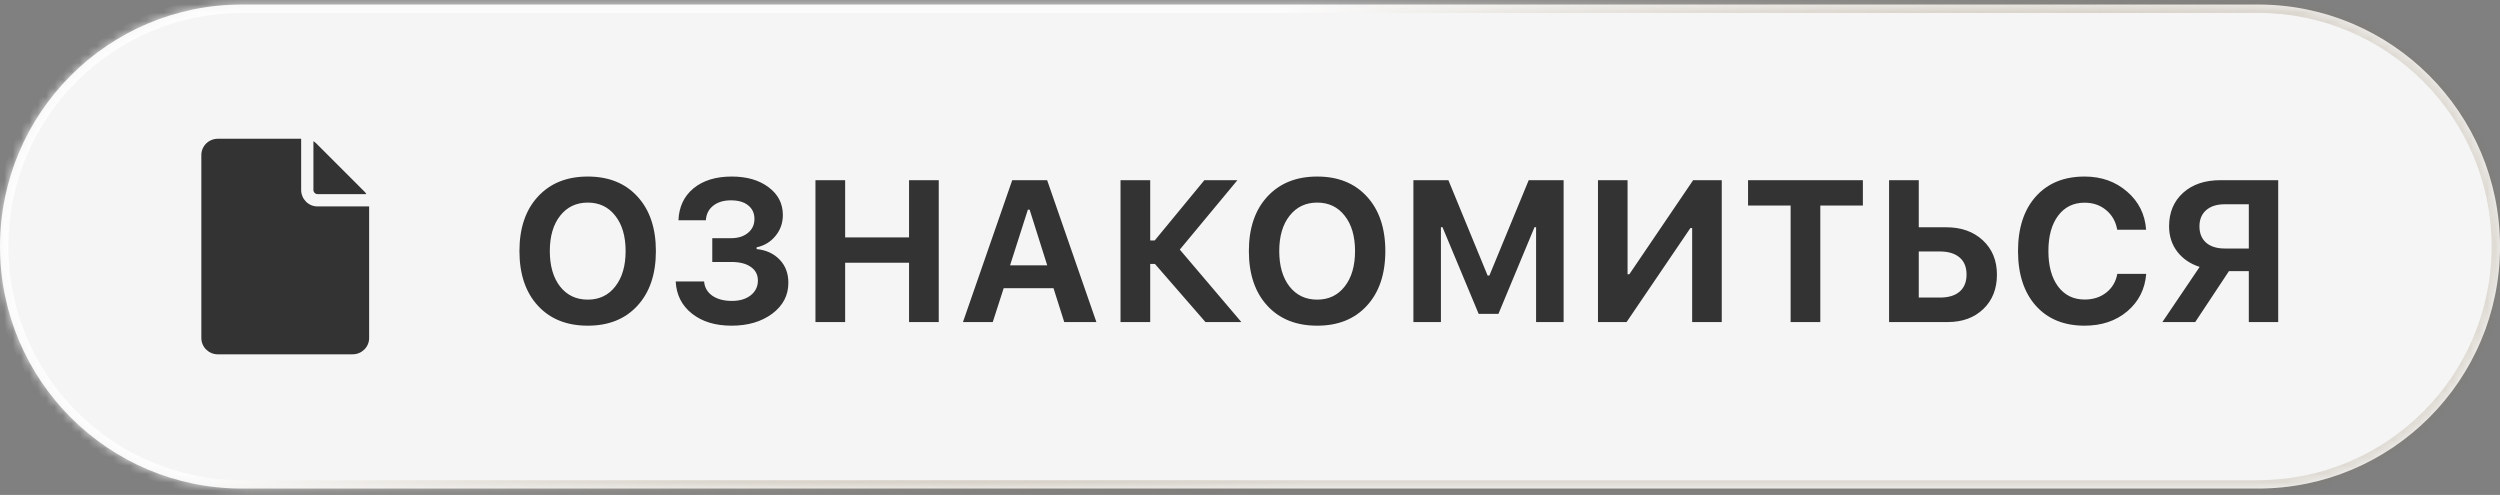 <?xml version="1.0" encoding="UTF-8"?> <svg xmlns="http://www.w3.org/2000/svg" width="298" height="59" viewBox="0 0 298 59" fill="none"><rect x="0" y="0" width="298" height="59" fill="#808080" stroke="none"/><mask id="path-1-inside-1_4169_202" fill="white"><path d="M0 29.388C0 13.456 12.916 0.54 28.848 0.54H269.152C285.084 0.54 298 13.456 298 29.388C298 45.32 285.084 58.236 269.152 58.236H28.848C12.916 58.236 0 45.32 0 29.388Z"></path></mask><path d="M0 29.388C0 13.456 12.916 0.54 28.848 0.54H269.152C285.084 0.54 298 13.456 298 29.388C298 45.32 285.084 58.236 269.152 58.236H28.848C12.916 58.236 0 45.32 0 29.388Z" fill="#F5F5F5"></path><path d="M28.848 1.54H269.152V-0.46H28.848V1.54ZM269.152 57.236H28.848V59.236H269.152V57.236ZM28.848 57.236C13.468 57.236 1 44.768 1 29.388H-1C-1 45.873 12.363 59.236 28.848 59.236V57.236ZM297 29.388C297 44.768 284.532 57.236 269.152 57.236V59.236C285.637 59.236 299 45.873 299 29.388H297ZM269.152 1.54C284.532 1.54 297 14.008 297 29.388H299C299 12.903 285.637 -0.46 269.152 -0.46V1.54ZM28.848 -0.46C12.363 -0.46 -1 12.903 -1 29.388H1C1 14.008 13.468 1.54 28.848 1.54V-0.46Z" fill="url(#paint0_linear_4169_202)" mask="url(#path-1-inside-1_4169_202)"></path><path d="M43.672 23.141C43.6 22.996 43.49 22.886 43.38 22.776L37.687 17.083C37.577 16.974 37.468 16.901 37.359 16.828V22.631C37.359 22.923 37.579 23.141 37.87 23.141L43.672 23.141Z" fill="#333333"></path><path d="M35.898 22.635V16.54H25.97C24.875 16.54 24 17.415 24 18.475V40.301C24 41.359 24.875 42.236 25.97 42.236L42.03 42.234C43.125 42.234 44 41.359 44 40.3V24.605H37.833C36.775 24.605 35.898 23.73 35.898 22.635Z" fill="#333333"></path><path d="M70.061 21.044C72.561 21.044 74.538 21.841 75.991 23.435C77.452 25.028 78.182 27.192 78.182 29.927C78.182 32.669 77.452 34.837 75.991 36.431C74.538 38.024 72.561 38.821 70.061 38.821C67.553 38.821 65.569 38.024 64.108 36.431C62.647 34.837 61.917 32.669 61.917 29.927C61.917 27.192 62.651 25.028 64.12 23.435C65.588 21.841 67.569 21.044 70.061 21.044ZM73.342 25.72C72.53 24.673 71.436 24.149 70.061 24.149C68.686 24.149 67.588 24.673 66.768 25.72C65.948 26.759 65.538 28.161 65.538 29.927C65.538 31.692 65.944 33.099 66.756 34.145C67.577 35.192 68.678 35.716 70.061 35.716C71.436 35.716 72.53 35.192 73.342 34.145C74.163 33.099 74.573 31.692 74.573 29.927C74.573 28.161 74.163 26.759 73.342 25.72ZM84.903 31.227V28.392H87.141C87.977 28.392 88.649 28.181 89.157 27.759C89.673 27.337 89.93 26.782 89.93 26.095C89.93 25.415 89.68 24.876 89.18 24.477C88.688 24.079 88.005 23.88 87.13 23.88C86.255 23.88 85.548 24.095 85.009 24.524C84.469 24.954 84.18 25.532 84.141 26.259H80.872C80.934 24.657 81.532 23.388 82.665 22.45C83.805 21.513 85.325 21.044 87.223 21.044C89.028 21.044 90.493 21.47 91.618 22.321C92.751 23.165 93.317 24.27 93.317 25.638C93.317 26.583 93.024 27.411 92.438 28.122C91.86 28.833 91.11 29.286 90.188 29.481V29.692C91.321 29.802 92.235 30.22 92.93 30.946C93.626 31.665 93.973 32.587 93.973 33.712C93.973 35.204 93.333 36.431 92.052 37.392C90.77 38.345 89.153 38.821 87.2 38.821C85.263 38.821 83.688 38.341 82.477 37.38C81.266 36.419 80.622 35.142 80.544 33.548H83.93C83.985 34.259 84.309 34.825 84.903 35.247C85.497 35.661 86.278 35.868 87.247 35.868C88.177 35.868 88.923 35.645 89.485 35.2C90.055 34.747 90.341 34.161 90.341 33.442C90.341 32.755 90.063 32.216 89.509 31.825C88.954 31.427 88.177 31.227 87.177 31.227H84.903ZM111.898 38.388H108.358V31.321H100.741V38.388H97.202V21.477H100.741V28.298H108.358V21.477H111.898V38.388ZM126.857 38.388L125.579 34.356H119.638L118.337 38.388H114.786L120.658 21.477H124.818L130.689 38.388H126.857ZM122.521 24.993L120.4 31.626H124.829L122.732 24.993H122.521ZM137.105 28.661H137.644L143.562 21.477H147.5L140.632 29.751L147.968 38.388H143.691L137.668 31.462H137.105V38.388H133.566V21.477H137.105V28.661ZM157.01 21.044C159.51 21.044 161.486 21.841 162.939 23.435C164.4 25.028 165.131 27.192 165.131 29.927C165.131 32.669 164.4 34.837 162.939 36.431C161.486 38.024 159.51 38.821 157.01 38.821C154.502 38.821 152.517 38.024 151.056 36.431C149.595 34.837 148.865 32.669 148.865 29.927C148.865 27.192 149.599 25.028 151.068 23.435C152.537 21.841 154.517 21.044 157.01 21.044ZM160.291 25.72C159.478 24.673 158.385 24.149 157.01 24.149C155.635 24.149 154.537 24.673 153.717 25.72C152.896 26.759 152.486 28.161 152.486 29.927C152.486 31.692 152.892 33.099 153.705 34.145C154.525 35.192 155.627 35.716 157.01 35.716C158.385 35.716 159.478 35.192 160.291 34.145C161.111 33.099 161.521 31.692 161.521 29.927C161.521 28.161 161.111 26.759 160.291 25.72ZM186.383 38.388H183.102V27.079H182.914L178.613 37.415H176.258L171.945 27.079H171.758V38.388H168.477V21.477H172.648L177.324 32.845H177.535L182.223 21.477H186.383V38.388ZM201.705 38.388V27.185H201.494L193.889 38.388H190.479V21.477H194.006V32.692H194.217L201.823 21.477H205.233V38.388H201.705ZM216.981 38.388H213.442V24.501H208.368V21.477H222.055V24.501H216.981V38.388ZM225.178 38.388V21.477H228.717V27.091H231.999C233.788 27.091 235.241 27.61 236.358 28.649C237.475 29.689 238.034 31.052 238.034 32.739C238.034 34.435 237.491 35.802 236.405 36.841C235.327 37.872 233.917 38.388 232.175 38.388H225.178ZM228.717 35.47H231.237C232.253 35.47 233.034 35.235 233.581 34.767C234.135 34.29 234.413 33.61 234.413 32.727C234.413 31.837 234.135 31.157 233.581 30.689C233.026 30.212 232.241 29.974 231.225 29.974H228.717V35.47ZM248.481 38.821C246.028 38.821 244.091 38.028 242.669 36.442C241.255 34.849 240.548 32.677 240.548 29.927C240.548 27.177 241.255 25.009 242.669 23.423C244.091 21.837 246.028 21.044 248.481 21.044C250.481 21.044 252.169 21.642 253.544 22.837C254.927 24.024 255.685 25.54 255.817 27.384H252.372C252.2 26.407 251.759 25.626 251.048 25.04C250.345 24.454 249.489 24.161 248.481 24.161C247.153 24.161 246.103 24.677 245.329 25.708C244.556 26.739 244.169 28.145 244.169 29.927C244.169 31.708 244.556 33.118 245.329 34.157C246.103 35.188 247.157 35.704 248.493 35.704C249.509 35.704 250.368 35.427 251.071 34.872C251.774 34.317 252.212 33.575 252.384 32.645H255.829C255.681 34.474 254.927 35.962 253.567 37.11C252.216 38.251 250.52 38.821 248.481 38.821ZM268.058 29.622V24.349H265.187C264.249 24.349 263.511 24.583 262.972 25.052C262.441 25.52 262.175 26.165 262.175 26.985C262.175 27.814 262.441 28.462 262.972 28.931C263.503 29.392 264.245 29.622 265.198 29.622H268.058ZM265.691 32.317L261.671 38.388H257.757L262.198 31.814C261.089 31.462 260.202 30.86 259.538 30.009C258.882 29.149 258.554 28.138 258.554 26.974C258.554 25.325 259.109 23.997 260.218 22.989C261.327 21.981 262.82 21.477 264.695 21.477H271.562V38.388H268.058V32.317H265.691Z" fill="#333333"></path><defs><linearGradient id="paint0_linear_4169_202" x1="154.298" y1="0.54" x2="175.063" y2="48.934" gradientUnits="userSpaceOnUse"><stop stop-color="white" stop-opacity="0.8"></stop><stop offset="1" stop-color="#86714F" stop-opacity="0.2"></stop></linearGradient></defs></svg> 